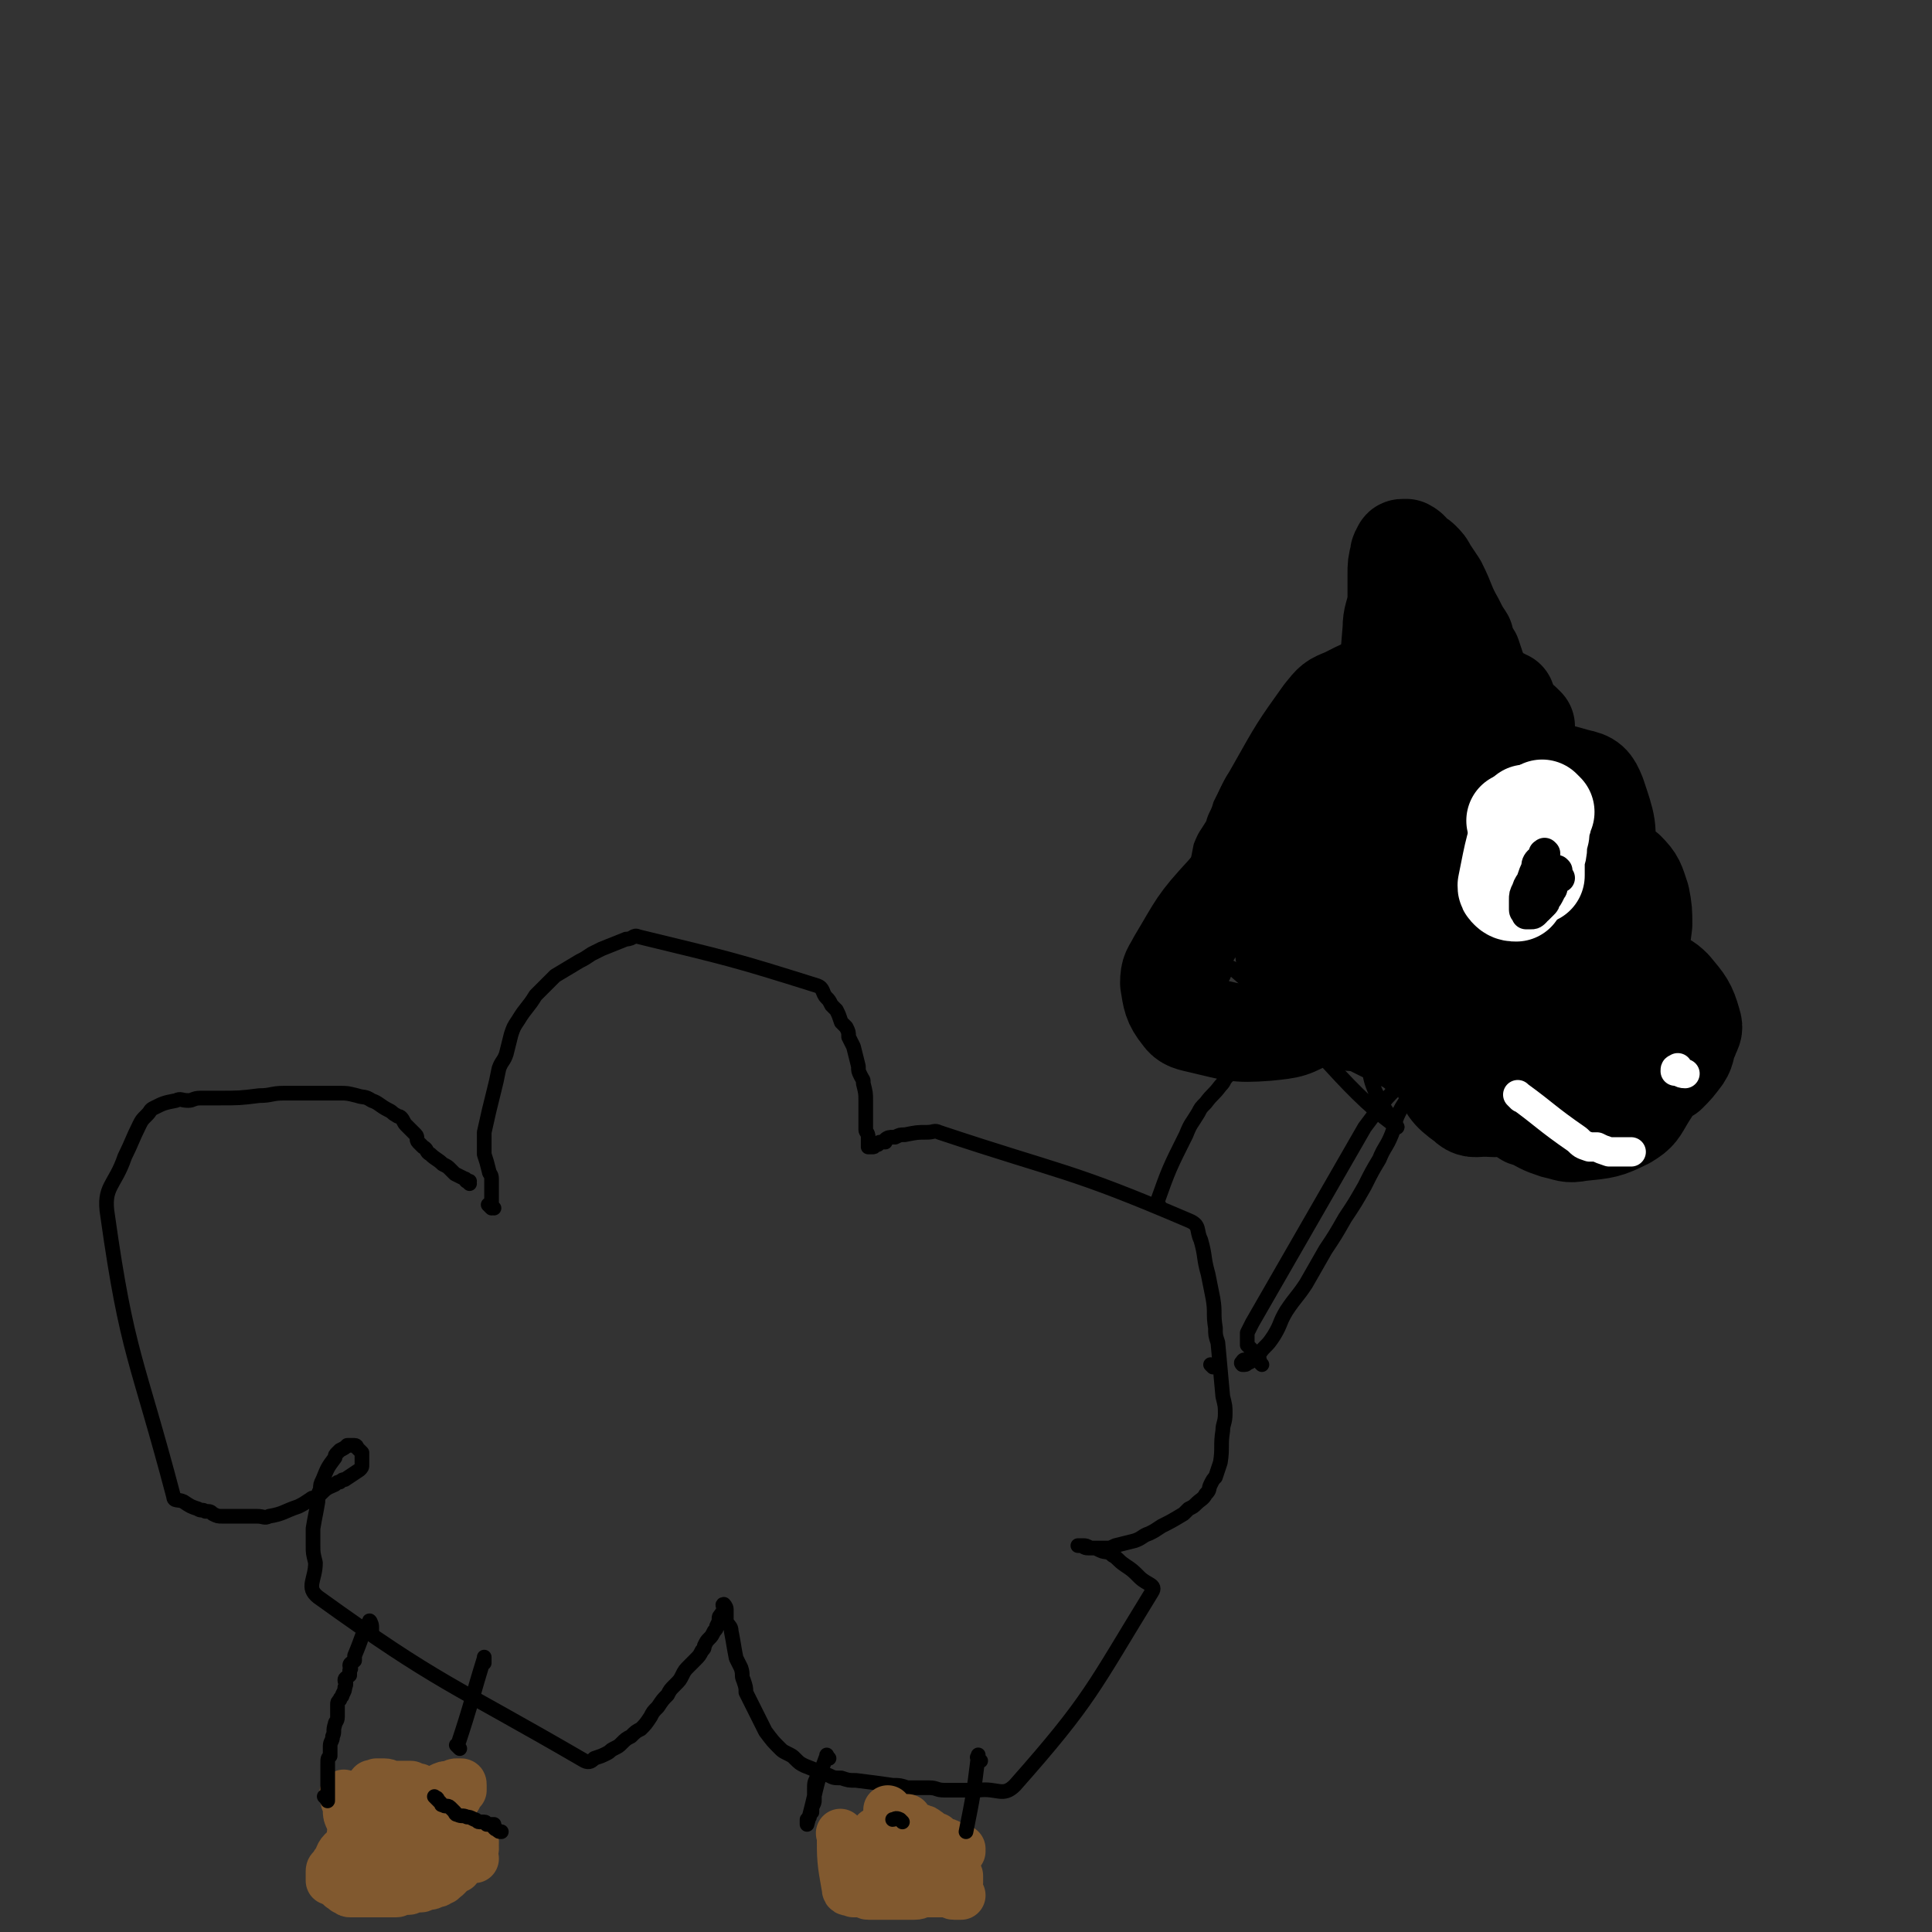 <svg viewBox='0 0 790 790' version='1.1' xmlns='http://www.w3.org/2000/svg' xmlns:xlink='http://www.w3.org/1999/xlink'><rect x="0" y="0" width="790" height="790" fill="#333333" stroke="none"/><g fill='none' stroke='#000000' stroke-width='6' stroke-linecap='round' stroke-linejoin='round'><path d='M201,494c-1,-1 -2,-2 -1,-1 0,0 1,1 2,1 0,0 -1,-1 -1,-2 0,0 0,0 0,0 0,-2 0,-2 0,-3 0,-1 0,-1 0,-2 0,-3 0,-3 0,-5 0,-2 -1,-2 -1,-3 -1,-4 -1,-4 -2,-7 0,-2 0,-2 0,-4 0,-3 0,-3 0,-5 2,-9 2,-9 4,-17 1,-4 1,-4 2,-9 1,-3 2,-3 3,-6 1,-4 1,-4 2,-8 1,-3 1,-3 3,-6 3,-5 4,-5 7,-10 2,-2 2,-2 4,-4 2,-2 2,-2 4,-4 5,-3 5,-3 10,-6 2,-1 2,-1 5,-3 2,-1 2,-1 4,-2 5,-2 5,-2 10,-4 3,0 3,-2 5,-1 37,9 38,9 73,20 3,1 2,3 4,5 1,1 1,1 2,3 1,1 1,1 2,2 1,2 1,2 2,5 1,1 1,1 2,2 1,2 1,2 1,4 1,2 1,2 2,4 1,4 1,4 2,8 0,2 0,2 1,4 1,2 1,1 1,3 1,4 1,4 1,7 0,1 0,1 0,2 0,2 0,2 0,3 0,3 0,3 0,5 0,1 0,1 0,2 0,1 1,1 1,3 0,1 0,1 0,2 0,1 0,1 0,1 0,0 0,0 0,1 0,0 0,0 0,0 0,0 0,0 1,0 0,0 0,0 0,0 0,0 0,0 0,0 1,0 1,0 1,0 0,0 0,0 0,0 1,0 0,-1 1,-1 0,0 0,0 1,0 0,0 0,-1 1,-1 1,0 1,0 2,0 0,0 0,-1 0,-1 1,-1 2,-1 3,-1 1,0 1,0 1,0 2,-1 2,-1 4,-1 5,-1 5,-1 9,-1 3,0 3,-1 5,0 51,17 53,15 102,36 5,2 3,4 5,8 2,7 1,7 3,14 1,5 1,5 2,10 1,6 0,6 1,12 0,3 0,3 1,6 1,11 1,11 2,22 1,4 1,4 1,7 0,4 -1,4 -1,7 -1,6 0,7 -1,13 -1,3 -1,3 -2,6 -1,1 -1,1 -2,3 -1,2 0,2 -2,4 -1,2 -2,2 -4,4 -1,1 -1,1 -3,2 -1,1 -1,1 -2,2 -5,3 -5,3 -9,5 -3,2 -3,2 -5,3 -3,1 -3,2 -6,3 -4,1 -4,1 -8,2 -2,1 -2,1 -4,1 -2,0 -2,0 -4,0 -2,0 -2,0 -3,0 -2,0 -2,-1 -3,-1 -1,0 -2,0 -1,0 0,0 0,0 1,0 1,0 1,0 1,0 1,0 1,0 3,1 0,0 0,0 1,0 1,0 1,0 3,1 2,1 3,0 5,2 2,1 2,2 5,4 3,2 3,2 6,5 3,3 7,3 5,6 -24,39 -25,44 -56,79 -5,5 -7,1 -15,2 -7,0 -7,0 -14,0 -3,0 -3,-1 -6,-1 -4,0 -5,0 -9,0 -3,-1 -3,-1 -6,-1 -7,-1 -7,-1 -15,-2 -3,0 -3,0 -6,-1 -3,0 -3,0 -5,-1 -5,-2 -5,-2 -10,-4 -2,-1 -2,-1 -4,-3 -1,-1 -1,-1 -3,-2 -2,-1 -2,-1 -3,-2 -3,-3 -3,-3 -6,-7 -1,-2 -1,-2 -2,-4 -1,-2 -1,-2 -2,-4 -2,-4 -2,-4 -4,-8 0,-2 0,-2 -1,-5 -1,-2 0,-2 -1,-5 -1,-2 -1,-2 -2,-4 -1,-5 -1,-6 -2,-11 0,-2 -1,-2 -2,-4 0,-1 0,-1 0,-3 0,-1 0,-1 0,-2 0,-1 -1,-2 -1,-2 -1,0 0,1 0,1 0,1 0,1 0,2 0,1 -1,0 -1,1 -1,1 -1,1 -1,2 0,1 0,1 -1,3 0,1 0,1 -1,2 -1,2 -1,2 -2,3 -1,1 -1,1 -2,3 0,1 0,1 -1,2 -1,2 -1,2 -3,4 -1,1 -1,1 -2,2 -2,2 -2,2 -3,4 -1,2 -1,2 -3,4 -2,2 -2,2 -3,4 -2,2 -2,2 -4,5 -2,2 -2,2 -3,4 -2,3 -2,3 -4,5 -2,1 -2,1 -4,3 -2,1 -2,1 -4,3 -1,1 -1,1 -3,2 -2,1 -1,1 -3,2 -2,1 -2,1 -5,2 -1,1 -2,2 -4,1 -55,-32 -59,-31 -109,-67 -5,-4 -1,-7 -1,-14 -1,-4 -1,-4 -1,-7 0,-4 0,-4 0,-7 1,-6 1,-5 2,-11 0,-3 0,-3 1,-5 0,-2 0,-2 1,-4 2,-5 2,-5 5,-9 0,-1 0,-1 1,-2 1,-1 1,-1 1,-1 2,-1 2,-1 3,-2 1,0 1,0 2,0 0,0 1,0 1,0 1,0 1,1 1,1 1,1 1,1 2,2 0,1 0,1 0,3 0,1 0,1 0,2 0,1 0,1 -1,2 -3,2 -3,2 -6,4 -1,0 -1,0 -2,1 -1,0 -1,0 -2,1 -2,1 -3,1 -5,3 -1,1 -1,1 -2,2 -2,1 -2,0 -3,1 -3,2 -3,2 -5,3 -6,2 -6,3 -12,4 -2,1 -2,0 -5,0 -3,0 -3,0 -5,0 -5,0 -5,0 -9,0 -2,0 -2,0 -4,-1 -1,-1 -1,-1 -3,-1 -1,-1 -2,0 -3,-1 -3,-1 -3,-1 -6,-3 -2,-1 -4,0 -4,-2 -15,-57 -19,-58 -27,-115 -2,-12 3,-12 7,-24 3,-6 3,-7 6,-13 1,-2 1,-2 3,-4 2,-2 1,-2 3,-3 4,-2 4,-2 9,-3 2,-1 2,0 5,0 2,0 2,-1 5,-1 4,0 4,0 7,0 9,0 9,0 17,-1 5,0 5,-1 10,-1 4,0 4,0 7,0 8,0 8,0 16,0 3,0 3,0 7,1 3,1 3,0 6,2 3,1 3,2 7,4 2,1 1,1 3,2 1,1 1,0 2,1 1,1 1,2 2,3 2,2 2,2 4,4 1,1 0,2 1,3 1,1 1,1 2,2 2,1 1,2 3,3 2,2 3,2 5,4 2,1 2,1 3,2 1,1 1,1 2,2 2,1 2,1 4,2 1,0 0,1 1,1 0,0 0,0 0,0 0,0 1,0 1,0 -1,0 -2,0 -1,0 0,0 1,1 1,1 0,0 -1,-1 -1,-1 0,0 1,0 1,0 '/></g>
<g fill='none' stroke='#81592F' stroke-width='20' stroke-linecap='round' stroke-linejoin='round'><path d='M173,733c-1,-1 -2,-2 -1,-1 0,0 0,0 1,1 0,0 0,0 0,0 0,0 0,0 0,0 -1,-1 0,0 0,0 0,0 0,0 0,0 0,0 -1,-1 0,0 0,0 0,0 1,1 0,0 0,0 0,0 0,0 0,0 -1,0 0,0 0,0 0,0 0,0 0,0 0,0 1,0 1,0 2,0 0,0 0,0 0,0 1,0 1,0 1,0 0,0 0,1 0,1 0,1 1,1 1,1 1,1 0,1 0,2 0,1 0,1 0,1 0,1 1,1 1,1 1,1 1,1 2,2 0,0 -1,0 -1,0 0,0 1,0 1,0 0,0 0,1 0,1 0,0 0,0 0,0 0,1 1,1 1,1 1,0 1,0 1,1 1,1 0,1 1,1 1,0 1,0 2,0 0,0 -1,1 -1,1 4,3 5,3 10,6 0,0 0,1 0,1 0,0 0,0 0,0 0,0 0,-1 0,0 -1,0 0,1 0,1 0,0 0,0 0,0 0,0 0,0 0,1 0,0 0,0 0,0 '/><path d='M194,760c-1,-1 -1,-1 -1,-1 -1,-1 -1,0 -2,0 0,0 0,0 0,0 -1,1 -1,0 -2,1 0,0 0,0 -1,1 0,0 -1,0 -1,1 0,1 0,1 0,2 -1,0 -1,0 -2,0 -1,1 0,1 -1,2 -1,0 -1,0 -1,1 -1,1 -1,1 -2,1 0,1 0,1 -1,1 -1,1 -1,1 -2,1 -2,1 -2,1 -3,1 -1,0 -1,0 -2,0 -1,0 0,1 -1,1 -1,0 -2,0 -3,0 -1,0 -1,1 -2,1 -1,0 -1,0 -2,0 -2,0 -2,1 -3,1 -1,0 -1,0 -3,0 -1,0 -1,0 -2,0 -1,0 -1,0 -2,0 -1,0 -1,0 -3,0 -2,0 -2,0 -3,0 -1,0 -1,0 -3,0 -1,0 -1,0 -2,0 -1,0 -1,0 -1,0 -1,0 0,-1 -1,-1 0,0 -1,0 -1,0 0,0 0,-1 0,-1 0,-1 -1,0 -1,0 -1,0 -1,-1 -1,-1 0,-1 0,-1 0,-1 0,0 0,0 0,-1 0,0 0,0 0,-1 0,0 0,0 0,-1 0,0 0,0 0,-1 1,-4 1,-3 2,-7 '/><path d='M145,755c-1,-1 -1,-1 -1,-1 -1,-4 0,-4 0,-8 0,0 0,-1 0,-1 0,-1 -1,0 -1,-1 -1,-2 -1,-2 -1,-4 0,-1 0,-1 0,-2 0,-1 -1,-1 -1,-2 0,-1 0,-1 0,-1 0,-1 0,-1 0,-1 0,0 0,0 0,0 0,0 0,0 0,0 -1,-1 0,0 0,0 0,0 0,1 0,1 1,1 1,1 2,3 0,0 0,0 0,1 1,1 1,1 1,2 0,1 0,1 1,2 1,1 2,1 2,2 1,2 1,3 1,5 '/><path d='M164,756c-1,-1 -2,-1 -1,-1 0,-1 0,0 1,0 0,0 1,0 1,0 1,0 0,-1 1,-1 1,0 1,0 1,0 1,0 1,0 1,0 1,0 1,0 2,0 0,0 0,0 0,0 1,0 2,0 3,0 1,0 1,0 2,0 2,0 5,0 5,1 0,0 -2,0 -4,1 -1,0 -1,1 -3,1 0,0 0,0 0,0 '/><path d='M156,757c-1,-1 -2,-1 -1,-1 0,-1 1,-1 3,-2 1,0 1,0 3,-1 2,-1 1,-1 3,-2 2,-1 2,-1 4,-2 1,-1 2,-1 3,-1 1,-1 1,-2 2,-2 1,-1 1,0 3,-1 0,0 0,0 1,0 1,0 0,-1 1,-1 1,0 1,0 2,0 0,0 0,0 0,0 0,0 0,0 0,0 0,0 -1,0 0,0 0,-1 1,0 1,0 0,0 -1,0 -1,0 0,0 0,1 0,1 0,0 0,0 0,0 0,1 0,1 0,1 0,1 0,1 -1,1 -1,1 -1,1 -1,1 -1,1 -1,1 -2,1 -1,0 -1,0 -2,0 -1,0 -1,0 -1,0 -2,0 -2,0 -3,0 -1,0 -1,1 -2,1 -1,0 -1,0 -2,0 -2,2 -2,3 -4,5 '/><path d='M158,766c-1,-1 -1,-2 -1,-1 -8,2 -8,3 -16,5 -2,1 -2,0 -5,-1 -1,0 -1,0 -1,0 0,-2 0,-2 0,-4 0,-1 1,-1 2,-2 0,-1 0,-1 0,-1 2,-2 1,-3 3,-5 2,-1 2,-1 4,-2 2,-2 2,-2 4,-4 3,-2 3,-2 6,-4 4,-3 4,-3 8,-6 4,-2 4,-2 8,-4 3,-2 3,-2 6,-4 2,-1 2,-1 4,-2 2,-1 2,-1 4,-1 2,-1 2,-1 3,-1 1,0 1,0 1,0 1,0 1,0 1,1 0,0 0,0 0,0 0,1 0,1 0,2 -1,1 -1,1 -2,3 -1,1 -1,2 -2,3 -1,2 -1,2 -2,3 -1,1 -2,1 -3,2 -2,1 -2,1 -5,2 -2,1 -2,1 -5,2 -2,1 -2,1 -5,1 -1,0 -1,0 -3,0 -2,0 -2,0 -3,0 -1,0 -1,0 -2,0 -1,0 -1,-1 -2,-1 -1,0 -1,0 -2,0 0,0 0,-1 0,-1 0,-1 0,-1 0,-1 0,-1 0,-1 0,-2 0,-1 1,0 1,-1 1,-2 0,-2 1,-3 0,-1 0,-1 1,-1 1,-1 1,0 2,-1 1,-1 1,-1 2,-1 '/><path d='M171,736c-1,-1 -2,-1 -1,-1 0,-1 1,0 3,0 1,0 0,0 1,1 1,0 1,0 2,0 0,0 0,0 1,0 0,0 -1,0 -1,0 0,0 0,1 0,1 -11,-1 -11,-1 -23,-2 '/><path d='M153,731c-1,-1 -2,-1 -1,-1 0,-1 0,0 1,0 1,-1 1,-1 1,-1 1,0 1,0 1,0 1,0 1,0 2,0 2,0 2,1 4,1 0,0 1,0 1,0 2,0 2,0 4,0 1,0 1,0 2,0 0,0 0,1 1,1 1,0 1,0 2,0 '/><path d='M345,751c-1,-1 -2,-2 -1,-1 0,10 0,11 2,22 0,2 1,1 3,2 1,0 1,0 2,0 1,0 1,0 2,0 1,0 1,1 2,1 2,0 2,0 4,0 1,0 1,0 2,0 1,0 1,0 2,0 3,0 3,0 5,0 1,0 1,0 2,0 2,0 2,0 4,0 2,0 2,-1 5,-1 1,0 1,0 2,0 1,0 1,0 2,0 0,0 0,0 0,0 1,0 1,0 3,0 0,0 0,0 0,0 1,0 1,0 2,0 1,0 1,1 2,1 1,0 1,0 2,0 0,0 0,0 0,0 1,0 1,0 1,0 0,0 0,0 0,0 0,0 -1,0 -1,0 0,0 0,-1 0,-1 0,0 -1,0 -1,0 0,0 0,0 0,-1 0,-1 0,-1 0,-1 0,-1 0,-1 0,-1 0,-1 0,0 1,-1 0,0 0,0 0,-1 0,0 0,0 0,0 0,-1 0,-1 0,-2 0,0 -1,0 -1,0 0,-1 1,-2 0,-2 -9,-4 -10,-5 -20,-7 -3,-1 -3,1 -6,1 -1,0 -1,0 -3,0 -1,0 -1,1 -2,1 -2,0 -2,0 -4,0 -1,0 -1,0 -1,0 -1,0 -1,0 -1,-1 0,-1 0,-1 0,-2 0,0 0,0 0,-1 0,-1 0,-1 1,-1 1,-1 2,-1 3,-1 1,0 1,0 2,1 0,0 0,0 1,0 4,1 4,0 8,1 3,0 3,1 6,1 3,0 3,0 6,0 5,0 5,0 9,0 1,0 1,0 3,0 0,0 0,0 0,0 0,-1 0,-1 0,-1 -1,-1 -1,0 -2,0 -1,0 -1,-1 -1,-1 -1,0 -1,0 -1,0 -1,-1 -1,-1 -1,-1 -1,-1 -1,0 -1,0 0,0 0,0 0,0 0,0 0,0 -1,0 0,0 0,0 0,0 0,0 -1,0 -1,0 -1,-1 0,-1 -1,-1 0,0 -1,0 -1,-1 0,0 0,0 0,0 0,-1 0,-1 -1,-1 -1,-1 -1,0 -2,-1 -1,0 0,-1 -1,-1 -1,-1 -1,-1 -2,-1 -1,-1 -1,0 -2,-1 -1,0 -1,0 -2,-1 -1,0 -1,0 -1,-1 0,0 0,0 0,0 0,0 -1,0 -1,0 0,0 0,-1 0,-1 0,-1 0,0 -1,0 0,0 0,0 -1,0 0,0 0,0 -1,0 -1,0 -1,0 -1,0 -1,0 -1,0 -2,0 0,0 0,0 0,0 -1,0 -1,0 -1,-1 -1,-1 -1,-1 -1,-3 '/><path d='M359,750c-1,-1 -1,-1 -1,-1 '/></g>
<g fill='none' stroke='#000000' stroke-width='6' stroke-linecap='round' stroke-linejoin='round'><path d='M134,736c-1,-1 -1,-1 -1,-1 -1,-1 0,0 0,0 1,1 1,2 1,1 0,0 0,0 0,-1 0,-1 0,-1 0,-1 0,-1 0,-1 0,-2 0,-1 0,-1 0,-2 0,-1 0,-1 0,-1 0,-1 0,-1 0,-1 0,-1 0,-1 0,-2 0,-1 0,-1 0,-2 0,-2 0,-2 0,-3 0,-2 0,-2 1,-3 0,-2 0,-2 0,-4 0,-2 1,-2 1,-4 1,-2 0,-2 1,-5 0,-1 1,-1 1,-3 0,-2 0,-2 0,-3 0,-1 0,-1 0,-2 0,-1 0,-1 1,-2 0,-1 1,-1 1,-2 1,-2 1,-2 1,-3 1,-2 0,-2 0,-3 0,-1 1,-1 2,-2 0,-1 0,-1 0,-2 1,-1 0,-1 0,-2 0,-1 1,-1 2,-2 0,-1 0,-1 0,-2 3,-7 3,-9 6,-14 0,-1 1,1 1,2 0,1 0,1 0,2 '/><path d='M188,715c-1,-1 -1,-1 -1,-1 -1,-1 0,0 0,0 6,-18 6,-20 11,-36 0,-1 0,0 0,1 0,1 0,1 0,1 0,0 0,0 0,0 '/><path d='M339,719c-1,-1 -1,-2 -1,-1 -5,13 -4,14 -8,28 0,0 0,0 0,0 0,-1 0,-1 0,-2 1,-1 1,-1 1,-1 0,-1 0,-1 1,-2 0,-1 0,-1 0,-2 1,-2 1,-2 1,-3 0,-1 0,-1 0,-2 0,-1 0,-1 0,-2 0,-3 0,-3 1,-5 0,-1 0,-1 1,-2 0,-1 1,-1 1,-2 0,0 0,0 0,0 0,0 0,0 0,0 '/><path d='M401,720c-1,-1 -1,-1 -1,-1 -1,-1 0,0 0,0 0,0 0,-1 0,-1 0,-1 0,0 0,0 0,0 0,0 0,0 -2,16 -2,16 -5,31 '/><path d='M369,745c-1,-1 -1,-1 -1,-1 -2,-1 -2,0 -3,0 '/><path d='M179,736c-1,-1 -2,-2 -1,-1 0,0 1,0 1,1 0,0 0,0 0,0 0,0 1,1 1,1 1,1 0,1 1,1 1,1 2,0 3,1 1,1 1,1 2,2 0,0 0,1 1,1 2,1 2,0 4,1 1,0 1,0 3,1 1,0 1,1 2,1 1,0 1,0 2,0 1,0 1,1 1,1 0,0 0,0 0,0 1,0 1,0 2,0 0,0 -1,0 -1,0 0,0 0,0 0,0 1,0 1,0 2,0 0,0 -1,0 -1,0 0,0 0,1 1,1 0,0 0,0 0,0 0,0 0,0 0,0 0,0 -1,-1 0,0 0,0 0,1 1,1 1,1 1,1 2,1 '/><path d='M474,493c-1,-1 -2,-1 -1,-1 5,-14 5,-14 12,-28 2,-5 2,-4 5,-9 1,-2 1,-2 3,-4 3,-4 3,-3 6,-7 2,-2 1,-2 3,-4 2,-3 2,-3 5,-7 1,-1 1,-1 2,-3 1,-1 1,-1 1,-2 1,-2 1,-2 3,-4 0,0 0,0 0,0 1,-1 1,-1 1,-2 0,0 0,0 0,-1 0,0 0,-1 0,0 0,0 0,0 0,1 0,1 0,1 0,1 0,0 0,0 0,0 '/><path d='M496,559c-1,-1 -1,-1 -1,-1 '/><path d='M516,558c-1,-1 -1,-1 -1,-1 -1,-1 0,0 0,-1 0,0 0,0 0,0 0,-1 -1,0 -1,-1 0,0 0,-1 0,-1 0,-1 -1,-1 -1,-1 -1,-1 -1,-1 -2,-2 -1,-1 -1,-1 -1,-1 0,-2 0,-3 0,-5 1,-2 1,-2 2,-4 23,-40 23,-40 46,-80 3,-4 3,-4 6,-8 3,-4 3,-4 7,-8 1,-1 1,-1 2,-3 3,-2 3,-2 5,-4 0,0 0,-1 0,-1 1,0 1,0 2,1 0,0 0,0 0,1 0,1 -1,1 -1,2 -1,1 0,1 -1,3 -1,2 -1,2 -2,4 -2,4 -2,3 -4,7 -2,4 -1,4 -3,9 -2,5 -3,5 -5,10 -3,5 -3,5 -6,11 -4,7 -4,7 -8,13 -4,7 -4,7 -8,13 -4,7 -4,7 -8,14 -4,6 -4,5 -8,11 -3,5 -2,5 -5,10 -2,3 -2,3 -4,5 -2,2 -2,3 -3,4 -1,1 -2,1 -3,2 0,0 -1,0 -1,0 0,0 0,1 -1,1 0,0 0,0 0,0 -1,0 -1,0 -1,0 0,0 0,0 0,0 0,0 0,0 0,0 0,0 0,0 0,0 -1,-1 0,-1 0,-1 0,0 0,-1 1,-1 0,0 0,0 1,0 '/><path d='M506,428c-1,-1 -1,-1 -1,-1 -1,-1 0,0 0,0 0,-1 -1,-2 -1,-3 -1,-3 -1,-3 -2,-5 -1,-3 -1,-3 -3,-5 -1,-4 -2,-4 -3,-8 -1,-2 -1,-2 -1,-5 -2,-7 -3,-6 -5,-13 -1,-5 -1,-6 -1,-11 -1,-5 -1,-5 -1,-10 0,-5 0,-5 1,-10 1,-6 1,-6 2,-11 2,-5 2,-4 5,-9 1,-4 2,-4 3,-8 2,-4 2,-4 4,-8 2,-4 2,-3 5,-6 2,-4 2,-4 5,-7 3,-3 3,-2 6,-5 3,-3 3,-3 6,-5 7,-4 7,-4 14,-7 4,-2 4,-2 8,-4 4,-1 4,-1 8,-2 5,-2 5,-2 10,-4 7,-2 7,-2 16,-4 3,-1 3,-1 7,-1 9,0 9,-1 17,0 4,0 5,-1 7,2 36,40 40,40 69,85 6,10 1,12 1,24 0,8 0,8 -1,16 0,4 0,4 -1,8 -1,4 -1,4 -2,8 -2,6 -2,7 -4,13 -1,3 -1,3 -3,6 -2,4 -1,5 -4,9 -1,2 -1,2 -3,4 -3,2 -4,2 -7,4 -2,1 -2,1 -4,2 -2,1 -2,1 -4,1 -5,1 -5,1 -10,2 -3,0 -3,1 -6,1 -5,0 -6,0 -11,0 -3,-1 -3,-1 -5,-1 -3,0 -3,0 -6,-1 -5,-1 -5,-1 -10,-2 -3,-1 -3,-1 -6,-2 -2,-1 -2,-1 -5,-2 -6,-4 -6,-4 -12,-7 -4,-1 -4,-1 -8,-2 -2,-1 -2,-2 -5,-3 -6,-3 -6,-3 -12,-6 -3,-2 -3,-2 -7,-3 -7,-3 -7,-2 -14,-5 -5,-2 -5,-2 -9,-4 -3,-1 -3,-1 -6,-2 -7,-3 -7,-3 -14,-7 -2,-1 -2,-1 -3,-2 -2,-2 -3,-2 -3,-4 0,-3 1,-4 2,-7 2,-2 2,-7 5,-5 33,28 44,48 66,64 6,5 -10,-11 -10,-23 -1,-18 1,-19 7,-37 2,-8 3,-8 9,-14 7,-6 8,-6 16,-11 4,-2 4,-2 8,-1 10,3 11,3 20,9 5,4 6,4 9,10 5,13 4,14 6,28 1,5 0,5 0,11 0,4 1,4 0,8 -1,3 -1,5 -3,6 -1,1 -2,-1 -3,-2 -2,-1 -2,-2 -4,-4 -4,-5 -4,-6 -8,-11 -1,-3 -2,-3 -3,-6 -1,-2 -1,-2 -1,-5 0,-2 0,-2 0,-3 '/></g>
<g fill='none' stroke='#000000' stroke-width='40' stroke-linecap='round' stroke-linejoin='round'><path d='M629,438c-1,-1 -1,-1 -1,-1 -1,-1 -1,0 -1,0 -1,-1 -1,-2 -1,-3 0,-2 0,-2 0,-4 0,-3 -1,-7 0,-5 5,7 11,18 12,22 0,2 -6,-4 -10,-10 -3,-5 -4,-5 -4,-11 1,-16 0,-17 5,-32 3,-9 5,-9 11,-17 5,-6 5,-7 10,-12 5,-5 5,-6 10,-9 2,-1 3,-1 5,0 4,4 4,5 6,11 1,5 1,6 1,11 -1,8 -1,8 -5,15 -9,16 -9,17 -20,31 -4,5 -4,6 -10,9 -7,4 -8,4 -16,5 -4,1 -4,-1 -8,-2 -4,-1 -4,0 -8,-3 -6,-5 -7,-5 -12,-11 -2,-4 -3,-4 -2,-8 1,-12 0,-13 5,-23 4,-9 6,-8 13,-15 6,-6 6,-7 13,-11 9,-5 10,-5 20,-7 4,-1 5,-1 8,1 7,5 8,6 13,14 3,5 4,6 3,11 -3,16 -3,17 -11,32 -4,9 -5,9 -12,16 -12,11 -12,11 -26,19 -4,3 -5,2 -10,2 -4,0 -5,1 -8,-2 -7,-5 -7,-6 -11,-15 -3,-6 -4,-7 -3,-14 2,-20 1,-21 8,-40 4,-11 6,-11 14,-20 10,-11 10,-11 22,-20 4,-2 4,-4 8,-3 8,1 9,2 15,6 4,4 5,4 6,10 2,14 3,15 -1,29 -2,10 -3,11 -10,18 -16,17 -36,39 -36,31 0,-12 36,-65 36,-71 -1,-4 -18,27 -38,51 -5,6 -6,6 -13,9 -10,3 -11,3 -20,3 -5,0 -5,-1 -8,-5 -9,-9 -9,-9 -15,-20 -4,-7 -5,-8 -5,-16 0,-14 0,-15 4,-29 2,-6 2,-7 7,-11 15,-12 15,-13 33,-22 11,-5 12,-6 24,-7 14,-1 15,-1 29,3 5,1 6,2 8,7 4,12 5,14 3,25 -2,11 -3,12 -11,19 -20,20 -21,20 -44,37 -9,6 -9,7 -19,10 -13,3 -14,3 -28,2 -5,0 -6,-1 -10,-5 -8,-7 -9,-7 -15,-16 -4,-5 -4,-5 -4,-11 0,-14 0,-15 4,-28 2,-8 2,-9 8,-15 13,-15 13,-16 30,-28 13,-9 14,-8 29,-13 3,-1 4,0 7,1 3,2 4,2 5,5 2,6 4,6 3,13 -4,19 -2,21 -12,38 -7,15 -10,14 -22,25 -14,12 -32,27 -29,21 5,-12 44,-52 45,-58 0,-5 -19,24 -41,37 -10,6 -13,2 -24,0 -4,-1 -4,-3 -7,-6 -3,-3 -5,-3 -6,-8 -3,-13 -3,-14 -1,-28 2,-11 3,-11 8,-20 9,-16 9,-16 19,-30 4,-5 4,-5 9,-7 8,-4 9,-5 17,-5 6,0 7,0 12,4 11,9 11,10 19,22 5,6 7,7 7,15 -1,21 -1,23 -9,43 -5,12 -7,13 -17,22 -19,17 -20,17 -42,30 -9,5 -9,5 -19,6 -13,1 -14,0 -27,-3 -4,-1 -6,-1 -8,-4 -4,-5 -4,-7 -5,-13 0,-5 1,-5 3,-9 9,-15 8,-15 20,-28 10,-12 11,-12 24,-22 22,-17 23,-16 46,-31 7,-5 7,-5 14,-8 9,-3 9,-3 18,-4 4,0 4,-1 7,1 5,4 6,4 9,10 3,5 2,6 1,12 -3,15 -3,15 -8,29 -3,7 -4,7 -8,12 -4,5 -8,15 -10,10 -8,-36 -14,-54 -11,-93 1,-8 10,-1 20,0 6,1 6,2 11,4 1,1 1,1 2,1 '/><path d='M624,297c-1,-1 -2,-2 -1,-1 0,1 1,1 1,3 0,2 0,2 0,3 0,2 0,2 0,3 0,1 0,1 0,3 0,1 -1,1 -1,2 -1,2 -1,2 -2,4 -1,2 0,2 -1,4 -1,2 -1,2 -2,3 -2,2 -2,2 -3,4 -1,2 -1,2 -3,4 -1,2 -1,1 -3,3 -2,2 -1,2 -3,4 -2,2 -2,2 -4,4 -1,1 -1,1 -2,3 -1,2 -1,3 -2,5 0,1 -1,1 -1,2 -1,2 0,2 -1,3 -1,1 -1,1 -2,2 -1,1 -1,1 -2,2 -1,1 -1,1 -2,2 -1,1 -1,1 -1,2 0,0 0,1 0,1 0,0 0,0 0,0 '/><path d='M567,306c-1,-1 -2,-1 -1,-1 1,-24 1,-24 3,-48 0,-5 1,-5 2,-11 0,-3 0,-3 0,-5 0,-3 0,-3 0,-6 0,-4 0,-4 1,-8 0,-1 0,-1 1,-2 0,-1 0,-1 1,-1 1,0 1,0 1,0 2,1 2,2 3,3 1,1 2,1 3,2 2,2 2,2 3,4 2,3 2,3 4,6 4,8 3,8 7,15 2,4 2,4 4,7 1,4 1,4 3,7 1,3 1,3 2,6 1,5 1,5 2,10 0,2 0,2 1,4 0,1 1,1 1,3 0,1 0,1 0,2 0,1 1,1 1,2 0,1 0,1 0,1 0,1 0,1 0,1 0,0 0,0 0,0 -1,0 -1,0 -1,0 -1,0 -1,-1 -1,-1 -1,-1 -1,-1 -1,-1 -1,0 0,0 -1,-1 -1,-1 -1,-1 -1,-1 -1,-1 -1,-2 -2,-3 -1,-1 -2,-1 -3,-3 0,-1 1,-1 0,-3 -6,-14 -6,-14 -13,-28 '/><path d='M653,397c-1,-1 -1,-1 -1,-1 -1,-1 0,0 0,0 0,0 0,0 0,0 0,0 0,-1 0,-1 0,0 0,1 1,1 1,0 1,0 2,0 0,0 0,0 1,0 2,1 2,1 4,2 3,1 3,0 6,2 2,1 2,1 4,2 3,2 8,1 7,3 -12,11 -21,20 -33,24 -4,1 -1,-7 -1,-14 1,-5 1,-6 3,-10 1,-2 1,-2 3,-3 2,-1 2,-2 4,-2 7,-1 7,-2 15,-2 4,0 5,0 9,2 3,1 4,1 7,4 5,6 6,7 8,14 1,3 0,3 -1,6 -2,4 -1,5 -3,8 -3,4 -3,4 -6,7 -8,4 -8,4 -16,6 -4,1 -5,0 -9,-1 -4,0 -4,1 -8,-1 -6,-4 -7,-4 -12,-9 -2,-3 -1,-3 -2,-7 -1,-4 -2,-4 -2,-8 0,-5 1,-5 2,-10 1,-3 0,-3 2,-5 1,-1 2,-1 4,-1 2,-1 2,-2 4,-2 8,0 9,0 16,2 4,2 4,2 7,5 4,4 6,3 7,8 3,10 3,11 2,22 0,6 -1,6 -4,11 -3,5 -3,6 -8,9 -8,4 -9,4 -19,5 -5,1 -5,0 -10,-1 -6,-2 -5,-2 -11,-5 -1,0 -1,0 -1,0 '/></g>
<g fill='none' stroke='#FFFFFF' stroke-width='40' stroke-linecap='round' stroke-linejoin='round'><path d='M632,332c-1,-1 -1,-1 -1,-1 -1,-1 0,0 0,0 0,1 0,1 0,2 0,1 0,1 0,2 0,1 -1,1 -1,2 0,1 0,2 0,3 0,2 -1,2 -1,4 0,1 0,1 0,2 0,3 -1,3 -1,5 0,2 0,2 0,3 0,1 0,1 0,3 0,1 0,1 0,1 0,0 0,0 0,0 '/><path d='M621,337c-1,-1 -1,-1 -1,-1 -1,-1 0,0 0,0 0,0 0,0 0,0 0,0 0,0 0,0 '/><path d='M625,334c-1,-1 -1,-2 -1,-1 -5,13 -5,14 -8,29 0,1 0,1 1,2 1,1 2,1 3,1 0,0 0,0 0,0 0,0 0,0 0,0 -1,-1 0,0 0,0 '/></g>
<g fill='none' stroke='#000000' stroke-width='12' stroke-linecap='round' stroke-linejoin='round'><path d='M638,359c-1,-1 -1,-1 -1,-1 -1,-1 0,-1 0,-1 0,0 0,0 0,0 0,-1 0,-1 0,-1 0,0 0,0 0,0 0,0 0,0 0,0 -1,-1 0,0 0,0 0,1 -1,1 -1,2 -1,1 -1,1 -1,2 0,1 0,1 0,3 0,1 -1,1 -1,2 -1,2 -1,2 -2,3 0,1 0,1 -1,2 -1,1 -1,1 -2,2 -1,0 -1,1 -1,1 -1,1 -1,1 -2,1 -1,0 -1,0 -1,0 -1,0 -1,0 -1,0 0,0 0,0 0,0 0,0 0,0 0,0 0,-1 -1,-1 -1,-2 0,-1 0,-1 0,-1 0,-2 0,-2 0,-3 0,-2 0,-2 1,-4 1,-3 1,-2 2,-4 1,-3 1,-3 2,-5 0,-1 0,-2 1,-3 1,-1 1,0 2,-1 0,-1 0,-1 0,-2 0,0 1,0 1,0 0,0 0,0 0,0 0,0 0,0 0,0 -1,-1 0,0 0,0 0,0 0,1 0,1 0,0 0,0 0,1 0,0 0,0 0,0 0,1 0,1 0,1 0,1 -1,0 -1,1 0,1 0,1 0,2 0,0 0,0 0,1 0,1 0,1 0,2 '/></g>
<g fill='none' stroke='#FFFFFF' stroke-width='12' stroke-linecap='round' stroke-linejoin='round'><path d='M687,438c-1,-1 -1,-2 -1,-1 -1,0 -1,0 -1,1 0,0 0,0 0,0 0,0 1,0 1,0 1,0 1,1 3,1 '/><path d='M622,449c-1,-1 -2,-2 -1,-1 11,8 11,9 24,18 2,2 2,2 5,3 1,0 2,0 3,0 2,1 2,1 5,2 1,0 1,0 2,0 1,0 1,0 1,0 2,0 2,0 4,0 1,0 1,0 2,0 '/></g>
</svg>